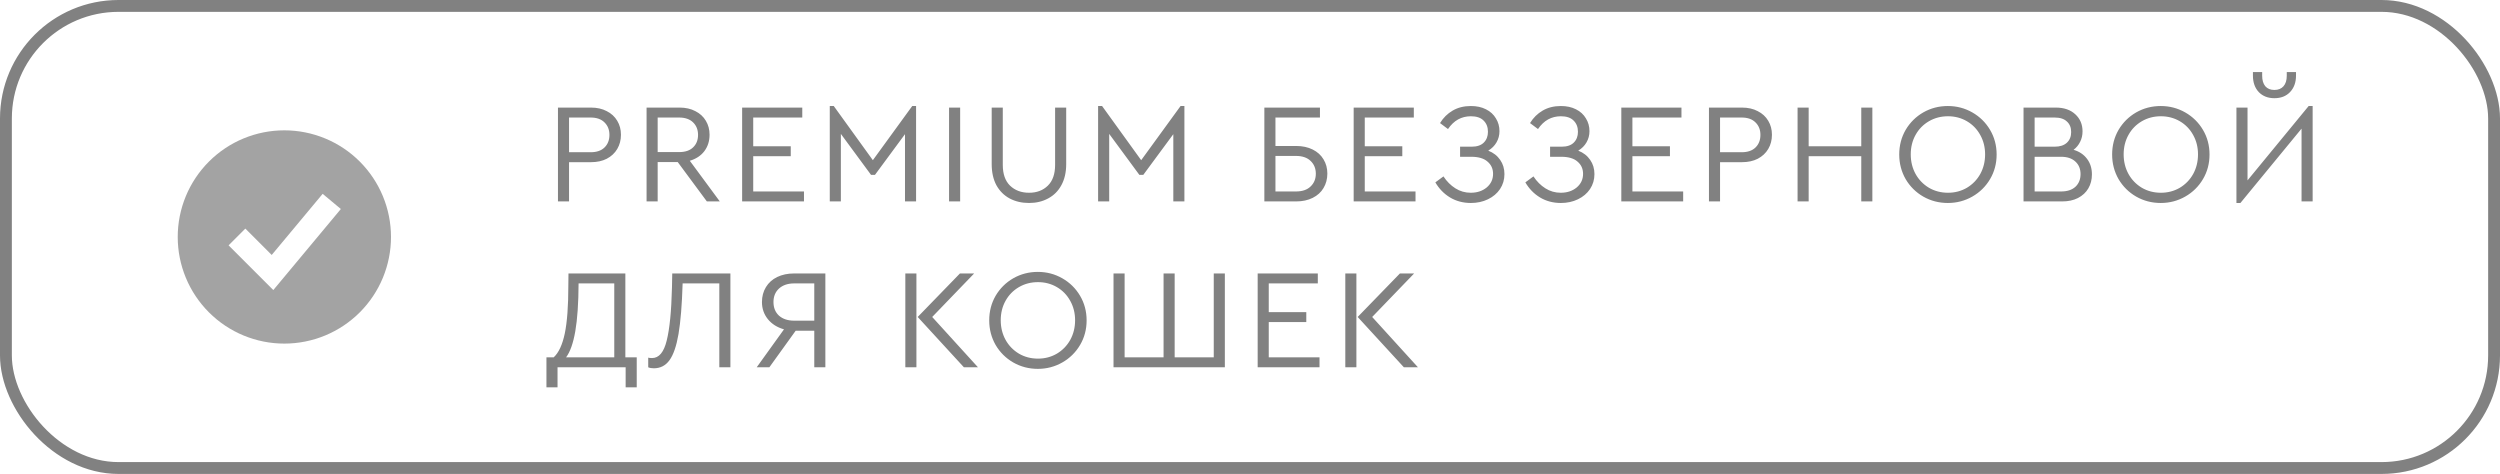 <?xml version="1.0" encoding="UTF-8"?> <svg xmlns="http://www.w3.org/2000/svg" width="211" height="40" viewBox="0 0 211 40" fill="none"><rect x="0.5" y="0.5" width="210" height="39" rx="9.5" stroke="#818181"></rect><path fill-rule="evenodd" clip-rule="evenodd" d="M24 29C25.182 29 26.352 28.767 27.444 28.315C28.536 27.863 29.528 27.2 30.364 26.364C31.2 25.528 31.863 24.536 32.315 23.444C32.767 22.352 33 21.182 33 20C33 18.818 32.767 17.648 32.315 16.556C31.863 15.464 31.2 14.472 30.364 13.636C29.528 12.8 28.536 12.137 27.444 11.685C26.352 11.233 25.182 11 24 11C21.613 11 19.324 11.948 17.636 13.636C15.948 15.324 15 17.613 15 20C15 22.387 15.948 24.676 17.636 26.364C19.324 28.052 21.613 29 24 29ZM23.768 23.64L28.768 17.64L27.232 16.36L22.932 21.519L20.707 19.293L19.293 20.707L22.293 23.707L23.067 24.481L23.768 23.64Z" fill="#A3A3A3"></path><path d="M47.092 9.08H49.876C50.388 9.08 50.832 9.18 51.208 9.38C51.592 9.572 51.888 9.844 52.096 10.196C52.304 10.54 52.408 10.932 52.408 11.372C52.408 11.82 52.304 12.22 52.096 12.572C51.888 12.924 51.592 13.2 51.208 13.4C50.832 13.592 50.388 13.688 49.876 13.688H48.028V17H47.092V9.08ZM49.852 12.848C50.356 12.848 50.744 12.716 51.016 12.452C51.296 12.18 51.436 11.824 51.436 11.384C51.436 10.952 51.296 10.6 51.016 10.328C50.744 10.056 50.356 9.92 49.852 9.92H48.028V12.848H49.852ZM59.659 17L57.199 13.676H55.507V17H54.571V9.08H57.355C57.867 9.08 58.311 9.18 58.687 9.38C59.071 9.572 59.367 9.844 59.575 10.196C59.783 10.54 59.887 10.932 59.887 11.372C59.887 11.908 59.739 12.372 59.443 12.764C59.147 13.148 58.739 13.416 58.219 13.568L60.751 17H59.659ZM55.507 12.836H57.319C57.831 12.836 58.223 12.704 58.495 12.44C58.775 12.176 58.915 11.824 58.915 11.384C58.915 10.952 58.775 10.6 58.495 10.328C58.215 10.056 57.823 9.92 57.319 9.92H55.507V12.836ZM62.636 9.08H67.712V9.92H63.572V12.344H66.74V13.184H63.572V16.16H67.856V17H62.636V9.08ZM77.317 8.948V17H76.381V11.324L73.849 14.756H73.513L70.969 11.3V17H70.033V8.948H70.369L73.669 13.52L76.993 8.948H77.317ZM80.101 9.08H81.037V17H80.101V9.08ZM86.855 17.132C86.239 17.132 85.691 17.004 85.211 16.748C84.739 16.492 84.367 16.12 84.095 15.632C83.831 15.136 83.699 14.544 83.699 13.856V9.08H84.635V13.916C84.635 14.684 84.839 15.268 85.247 15.668C85.663 16.068 86.199 16.268 86.855 16.268C87.503 16.268 88.031 16.068 88.439 15.668C88.847 15.268 89.051 14.684 89.051 13.916V9.08H89.987V13.856C89.987 14.544 89.851 15.136 89.579 15.632C89.315 16.12 88.943 16.492 88.463 16.748C87.991 17.004 87.455 17.132 86.855 17.132ZM99.964 8.948V17H99.028V11.324L96.496 14.756H96.16L93.616 11.3V17H92.68V8.948H93.016L96.316 13.52L99.64 8.948H99.964ZM106.712 9.08H111.404V9.92H107.648V12.32H109.388C109.924 12.32 110.392 12.42 110.792 12.62C111.192 12.82 111.496 13.096 111.704 13.448C111.92 13.8 112.028 14.2 112.028 14.648C112.028 15.104 111.92 15.512 111.704 15.872C111.496 16.224 111.192 16.5 110.792 16.7C110.392 16.9 109.924 17 109.388 17H106.712V9.08ZM109.376 16.16C109.912 16.16 110.324 16.02 110.612 15.74C110.908 15.46 111.056 15.1 111.056 14.66C111.056 14.22 110.908 13.86 110.612 13.58C110.324 13.3 109.912 13.16 109.376 13.16H107.648V16.16H109.376ZM114.25 9.08H119.326V9.92H115.186V12.344H118.354V13.184H115.186V16.16H119.47V17H114.25V9.08ZM125.607 12.716C126.039 12.884 126.375 13.144 126.615 13.496C126.855 13.84 126.975 14.24 126.975 14.696C126.975 15.16 126.851 15.58 126.603 15.956C126.355 16.324 126.015 16.612 125.583 16.82C125.151 17.028 124.671 17.132 124.143 17.132C123.487 17.132 122.899 16.976 122.379 16.664C121.867 16.352 121.455 15.928 121.143 15.392L121.827 14.888C122.107 15.312 122.443 15.648 122.835 15.896C123.227 16.144 123.659 16.268 124.131 16.268C124.667 16.268 125.115 16.12 125.475 15.824C125.835 15.52 126.015 15.136 126.015 14.672C126.015 14.248 125.859 13.904 125.547 13.64C125.243 13.368 124.783 13.232 124.167 13.232H123.231V12.38H124.215C124.663 12.38 125.003 12.264 125.235 12.032C125.467 11.8 125.583 11.496 125.583 11.12C125.583 10.728 125.459 10.412 125.211 10.172C124.971 9.932 124.615 9.812 124.143 9.812C123.343 9.812 122.699 10.172 122.211 10.892L121.539 10.388C121.811 9.94 122.167 9.588 122.607 9.332C123.047 9.076 123.559 8.948 124.143 8.948C124.631 8.948 125.055 9.04 125.415 9.224C125.783 9.408 126.063 9.664 126.255 9.992C126.455 10.312 126.555 10.672 126.555 11.072C126.555 11.416 126.471 11.732 126.303 12.02C126.143 12.3 125.911 12.532 125.607 12.716ZM133.203 12.716C133.635 12.884 133.971 13.144 134.211 13.496C134.451 13.84 134.571 14.24 134.571 14.696C134.571 15.16 134.447 15.58 134.199 15.956C133.951 16.324 133.611 16.612 133.179 16.82C132.747 17.028 132.267 17.132 131.739 17.132C131.083 17.132 130.495 16.976 129.975 16.664C129.463 16.352 129.051 15.928 128.739 15.392L129.423 14.888C129.703 15.312 130.039 15.648 130.431 15.896C130.823 16.144 131.255 16.268 131.727 16.268C132.263 16.268 132.711 16.12 133.071 15.824C133.431 15.52 133.611 15.136 133.611 14.672C133.611 14.248 133.455 13.904 133.143 13.64C132.839 13.368 132.379 13.232 131.763 13.232H130.827V12.38H131.811C132.259 12.38 132.599 12.264 132.831 12.032C133.063 11.8 133.179 11.496 133.179 11.12C133.179 10.728 133.055 10.412 132.807 10.172C132.567 9.932 132.211 9.812 131.739 9.812C130.939 9.812 130.295 10.172 129.807 10.892L129.135 10.388C129.407 9.94 129.763 9.588 130.203 9.332C130.643 9.076 131.155 8.948 131.739 8.948C132.227 8.948 132.651 9.04 133.011 9.224C133.379 9.408 133.659 9.664 133.851 9.992C134.051 10.312 134.151 10.672 134.151 11.072C134.151 11.416 134.067 11.732 133.899 12.02C133.739 12.3 133.507 12.532 133.203 12.716ZM136.839 9.08H141.915V9.92H137.775V12.344H140.943V13.184H137.775V16.16H142.059V17H136.839V9.08ZM144.236 9.08H147.02C147.532 9.08 147.976 9.18 148.352 9.38C148.736 9.572 149.032 9.844 149.24 10.196C149.448 10.54 149.552 10.932 149.552 11.372C149.552 11.82 149.448 12.22 149.24 12.572C149.032 12.924 148.736 13.2 148.352 13.4C147.976 13.592 147.532 13.688 147.02 13.688H145.172V17H144.236V9.08ZM146.996 12.848C147.5 12.848 147.888 12.716 148.16 12.452C148.44 12.18 148.58 11.824 148.58 11.384C148.58 10.952 148.44 10.6 148.16 10.328C147.888 10.056 147.5 9.92 146.996 9.92H145.172V12.848H146.996ZM151.715 9.08H152.651V12.344H157.091V9.08H158.027V17H157.091V13.184H152.651V17H151.715V9.08ZM164.399 17.132C163.647 17.132 162.955 16.952 162.323 16.592C161.699 16.232 161.203 15.74 160.835 15.116C160.475 14.484 160.295 13.792 160.295 13.04C160.295 12.28 160.475 11.588 160.835 10.964C161.203 10.34 161.699 9.848 162.323 9.488C162.955 9.128 163.647 8.948 164.399 8.948C165.143 8.948 165.831 9.128 166.463 9.488C167.095 9.848 167.595 10.34 167.963 10.964C168.331 11.588 168.515 12.28 168.515 13.04C168.515 13.8 168.331 14.492 167.963 15.116C167.595 15.74 167.095 16.232 166.463 16.592C165.831 16.952 165.143 17.132 164.399 17.132ZM164.411 16.268C164.995 16.268 165.527 16.128 166.007 15.848C166.487 15.56 166.863 15.172 167.135 14.684C167.407 14.188 167.543 13.636 167.543 13.028C167.543 12.428 167.407 11.884 167.135 11.396C166.863 10.9 166.487 10.512 166.007 10.232C165.527 9.952 164.995 9.812 164.411 9.812C163.819 9.812 163.283 9.952 162.803 10.232C162.323 10.512 161.947 10.896 161.675 11.384C161.403 11.872 161.267 12.42 161.267 13.028C161.267 13.636 161.403 14.188 161.675 14.684C161.947 15.172 162.323 15.56 162.803 15.848C163.283 16.128 163.819 16.268 164.411 16.268ZM175.01 12.644C175.498 12.788 175.878 13.044 176.15 13.412C176.422 13.772 176.558 14.208 176.558 14.72C176.558 15.16 176.458 15.552 176.258 15.896C176.058 16.24 175.766 16.512 175.382 16.712C175.006 16.904 174.562 17 174.05 17H170.786V9.08H173.51C174.198 9.08 174.746 9.268 175.154 9.644C175.562 10.02 175.766 10.5 175.766 11.084C175.766 11.412 175.698 11.708 175.562 11.972C175.434 12.236 175.25 12.46 175.01 12.644ZM171.722 9.92V12.38H173.414C173.862 12.38 174.206 12.268 174.446 12.044C174.686 11.82 174.806 11.52 174.806 11.144C174.806 10.768 174.686 10.472 174.446 10.256C174.214 10.032 173.87 9.92 173.414 9.92H171.722ZM173.954 16.16C174.474 16.16 174.878 16.028 175.166 15.764C175.454 15.492 175.598 15.136 175.598 14.696C175.598 14.256 175.454 13.904 175.166 13.64C174.878 13.368 174.474 13.232 173.954 13.232H171.722V16.16H173.954ZM182.368 17.132C181.616 17.132 180.924 16.952 180.292 16.592C179.668 16.232 179.172 15.74 178.804 15.116C178.444 14.484 178.264 13.792 178.264 13.04C178.264 12.28 178.444 11.588 178.804 10.964C179.172 10.34 179.668 9.848 180.292 9.488C180.924 9.128 181.616 8.948 182.368 8.948C183.112 8.948 183.8 9.128 184.432 9.488C185.064 9.848 185.564 10.34 185.932 10.964C186.3 11.588 186.484 12.28 186.484 13.04C186.484 13.8 186.3 14.492 185.932 15.116C185.564 15.74 185.064 16.232 184.432 16.592C183.8 16.952 183.112 17.132 182.368 17.132ZM182.38 16.268C182.964 16.268 183.496 16.128 183.976 15.848C184.456 15.56 184.832 15.172 185.104 14.684C185.376 14.188 185.512 13.636 185.512 13.028C185.512 12.428 185.376 11.884 185.104 11.396C184.832 10.9 184.456 10.512 183.976 10.232C183.496 9.952 182.964 9.812 182.38 9.812C181.788 9.812 181.252 9.952 180.772 10.232C180.292 10.512 179.916 10.896 179.644 11.384C179.372 11.872 179.236 12.42 179.236 13.028C179.236 13.636 179.372 14.188 179.644 14.684C179.916 15.172 180.292 15.56 180.772 15.848C181.252 16.128 181.788 16.268 182.38 16.268ZM195.187 8.948V17H194.251V10.856L189.091 17.132H188.755V9.08H189.691V15.224L194.851 8.948H195.187ZM191.959 8.288C191.415 8.288 190.975 8.116 190.639 7.772C190.311 7.42 190.147 6.956 190.147 6.38V6.08H190.927V6.392C190.927 6.768 191.015 7.064 191.191 7.28C191.375 7.488 191.631 7.592 191.959 7.592C192.287 7.592 192.543 7.488 192.727 7.28C192.911 7.072 193.003 6.776 193.003 6.392V6.08H193.783V6.38C193.783 6.956 193.615 7.42 193.279 7.772C192.951 8.116 192.511 8.288 191.959 8.288ZM53.74 30.16V32.692H52.804V31H47.056V32.692H46.12V30.16H46.732C47.156 29.768 47.468 29.096 47.668 28.144C47.868 27.184 47.968 25.828 47.968 24.076L47.98 23.08H52.78V30.16H53.74ZM48.832 23.92C48.824 25.592 48.732 26.936 48.556 27.952C48.38 28.968 48.12 29.704 47.776 30.16H51.844V23.92H48.832ZM61.646 23.08V31H60.71V23.92H57.614C57.558 25.736 57.442 27.16 57.266 28.192C57.09 29.216 56.834 29.956 56.498 30.412C56.17 30.86 55.73 31.084 55.178 31.084C54.994 31.084 54.838 31.056 54.71 31V30.184C54.726 30.192 54.762 30.2 54.818 30.208C54.882 30.216 54.954 30.22 55.034 30.22C55.618 30.22 56.03 29.728 56.27 28.744C56.518 27.752 56.666 26.26 56.714 24.268L56.738 23.08H61.646ZM69.661 23.08V31H68.725V27.916H67.153L64.933 31H63.865L66.169 27.796C65.601 27.636 65.149 27.352 64.813 26.944C64.477 26.528 64.309 26.044 64.309 25.492C64.309 25.02 64.421 24.6 64.645 24.232C64.869 23.864 65.185 23.58 65.593 23.38C66.009 23.18 66.485 23.08 67.021 23.08H69.661ZM68.725 23.92H67.021C66.493 23.92 66.069 24.064 65.749 24.352C65.437 24.64 65.281 25.02 65.281 25.492C65.281 25.972 65.437 26.356 65.749 26.644C66.069 26.924 66.493 27.064 67.021 27.064H68.725V23.92ZM76.41 23.08H77.346V31H76.41V23.08ZM82.542 31H81.354L77.454 26.752L81.018 23.08H82.218L78.678 26.752L82.542 31ZM87.594 31.132C86.842 31.132 86.15 30.952 85.518 30.592C84.894 30.232 84.398 29.74 84.03 29.116C83.67 28.484 83.49 27.792 83.49 27.04C83.49 26.28 83.67 25.588 84.03 24.964C84.398 24.34 84.894 23.848 85.518 23.488C86.15 23.128 86.842 22.948 87.594 22.948C88.338 22.948 89.026 23.128 89.658 23.488C90.29 23.848 90.79 24.34 91.158 24.964C91.526 25.588 91.71 26.28 91.71 27.04C91.71 27.8 91.526 28.492 91.158 29.116C90.79 29.74 90.29 30.232 89.658 30.592C89.026 30.952 88.338 31.132 87.594 31.132ZM87.606 30.268C88.19 30.268 88.722 30.128 89.202 29.848C89.682 29.56 90.058 29.172 90.33 28.684C90.602 28.188 90.738 27.636 90.738 27.028C90.738 26.428 90.602 25.884 90.33 25.396C90.058 24.9 89.682 24.512 89.202 24.232C88.722 23.952 88.19 23.812 87.606 23.812C87.014 23.812 86.478 23.952 85.998 24.232C85.518 24.512 85.142 24.896 84.87 25.384C84.598 25.872 84.462 26.42 84.462 27.028C84.462 27.636 84.598 28.188 84.87 28.684C85.142 29.172 85.518 29.56 85.998 29.848C86.478 30.128 87.014 30.268 87.606 30.268ZM93.981 23.08H94.917V30.16H98.205V23.08H99.141V30.16H102.441V23.08H103.377V31H93.981V23.08ZM106.147 23.08H111.223V23.92H107.083V26.344H110.251V27.184H107.083V30.16H111.367V31H106.147V23.08ZM113.544 23.08H114.48V31H113.544V23.08ZM119.676 31H118.488L114.588 26.752L118.152 23.08H119.352L115.812 26.752L119.676 31Z" fill="#818181"></path></svg> 